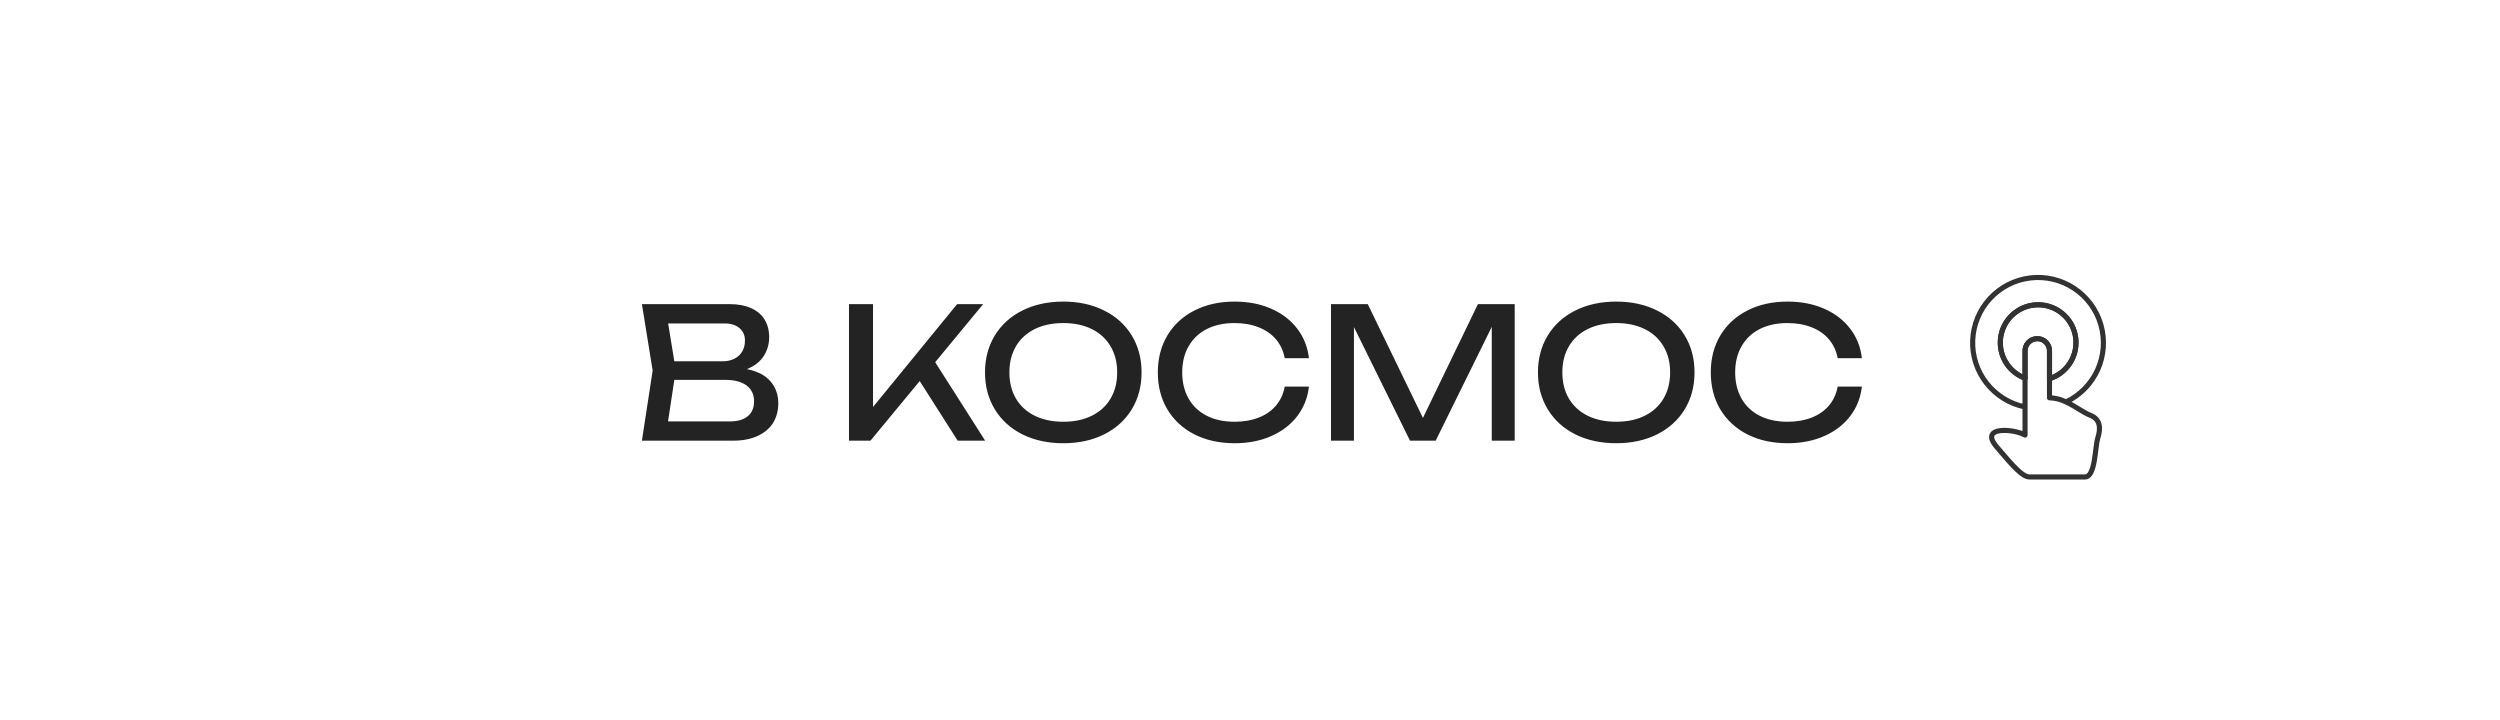 <?xml version="1.0" encoding="UTF-8"?> <svg xmlns="http://www.w3.org/2000/svg" width="295" height="85" viewBox="0 0 295 85" fill="none"> <rect width="295" height="85" fill="white"></rect> <path d="M88.131 43.557C89.37 43.8 90.297 44.28 90.913 44.996C91.529 45.705 91.837 46.572 91.837 47.596C91.837 48.462 91.633 49.229 91.225 49.895C90.817 50.553 90.208 51.069 89.399 51.441C88.597 51.814 87.626 52 86.488 52H75.746L77.013 43.729L75.746 35.887H86.101C87.089 35.887 87.931 36.045 88.625 36.36C89.327 36.668 89.857 37.115 90.215 37.703C90.58 38.29 90.763 38.988 90.763 39.797C90.763 40.599 90.548 41.337 90.118 42.01C89.689 42.683 89.026 43.199 88.131 43.557ZM87.906 40.184C87.906 39.575 87.691 39.088 87.261 38.723C86.839 38.351 86.244 38.165 85.478 38.165H78.84L79.57 42.633H85.263C85.779 42.633 86.234 42.536 86.627 42.343C87.028 42.15 87.34 41.87 87.562 41.505C87.791 41.133 87.906 40.693 87.906 40.184ZM86.165 49.723C87.053 49.723 87.745 49.519 88.239 49.111C88.733 48.702 88.98 48.119 88.98 47.359C88.98 46.557 88.686 45.934 88.099 45.49C87.512 45.047 86.66 44.825 85.542 44.825H79.57L78.829 49.723H86.165ZM110.352 42.741L116.25 52H113.006L108.526 44.964L102.715 52H100.18V35.887H103.016V48.026L112.941 35.887H116.013L110.352 42.741ZM125.468 52.301C123.657 52.301 122.049 51.953 120.645 51.259C119.249 50.557 118.164 49.572 117.391 48.305C116.617 47.037 116.23 45.584 116.23 43.944C116.23 42.304 116.617 40.85 117.391 39.583C118.164 38.315 119.249 37.334 120.645 36.639C122.049 35.937 123.657 35.587 125.468 35.587C127.28 35.587 128.884 35.937 130.281 36.639C131.684 37.334 132.773 38.315 133.546 39.583C134.32 40.85 134.706 42.304 134.706 43.944C134.706 45.584 134.32 47.037 133.546 48.305C132.773 49.572 131.684 50.557 130.281 51.259C128.884 51.953 127.28 52.301 125.468 52.301ZM125.468 49.766C126.757 49.766 127.878 49.529 128.831 49.057C129.79 48.584 130.528 47.911 131.043 47.037C131.566 46.157 131.827 45.125 131.827 43.944C131.827 42.762 131.566 41.734 131.043 40.861C130.528 39.98 129.79 39.303 128.831 38.831C127.878 38.358 126.757 38.122 125.468 38.122C124.179 38.122 123.055 38.358 122.095 38.831C121.143 39.303 120.405 39.98 119.883 40.861C119.367 41.734 119.109 42.762 119.109 43.944C119.109 45.125 119.367 46.157 119.883 47.037C120.405 47.911 121.143 48.584 122.095 49.057C123.055 49.529 124.179 49.766 125.468 49.766ZM154.455 45.619C154.305 46.937 153.843 48.101 153.069 49.111C152.296 50.12 151.272 50.904 149.997 51.463C148.722 52.022 147.287 52.301 145.69 52.301C143.899 52.301 142.317 51.953 140.942 51.259C139.574 50.557 138.51 49.576 137.751 48.316C136.999 47.048 136.624 45.591 136.624 43.944C136.624 42.297 136.999 40.843 137.751 39.583C138.51 38.315 139.574 37.334 140.942 36.639C142.317 35.937 143.899 35.587 145.69 35.587C147.287 35.587 148.722 35.866 149.997 36.424C151.272 36.983 152.296 37.767 153.069 38.777C153.843 39.787 154.305 40.95 154.455 42.268H151.598C151.44 41.416 151.1 40.678 150.577 40.055C150.054 39.432 149.374 38.956 148.536 38.627C147.698 38.29 146.742 38.122 145.668 38.122C144.415 38.122 143.323 38.358 142.392 38.831C141.468 39.303 140.756 39.98 140.254 40.861C139.753 41.734 139.502 42.762 139.502 43.944C139.502 45.125 139.753 46.157 140.254 47.037C140.756 47.911 141.468 48.584 142.392 49.057C143.323 49.529 144.415 49.766 145.668 49.766C146.749 49.766 147.705 49.601 148.536 49.272C149.374 48.942 150.054 48.466 150.577 47.843C151.1 47.22 151.44 46.479 151.598 45.619H154.455ZM167.906 49.315L174.394 35.887H178.734V52H176.027V38.573L169.41 52H166.381L159.764 38.594V52H157.057V35.887H161.396L167.906 49.315ZM190.716 52.301C188.905 52.301 187.297 51.953 185.893 51.259C184.497 50.557 183.412 49.572 182.638 48.305C181.865 47.037 181.478 45.584 181.478 43.944C181.478 42.304 181.865 40.85 182.638 39.583C183.412 38.315 184.497 37.334 185.893 36.639C187.297 35.937 188.905 35.587 190.716 35.587C192.528 35.587 194.132 35.937 195.529 36.639C196.932 37.334 198.021 38.315 198.794 39.583C199.568 40.85 199.954 42.304 199.954 43.944C199.954 45.584 199.568 47.037 198.794 48.305C198.021 49.572 196.932 50.557 195.529 51.259C194.132 51.953 192.528 52.301 190.716 52.301ZM190.716 49.766C192.005 49.766 193.126 49.529 194.079 49.057C195.038 48.584 195.776 47.911 196.291 47.037C196.814 46.157 197.075 45.125 197.075 43.944C197.075 42.762 196.814 41.734 196.291 40.861C195.776 39.98 195.038 39.303 194.079 38.831C193.126 38.358 192.005 38.122 190.716 38.122C189.427 38.122 188.303 38.358 187.343 38.831C186.391 39.303 185.653 39.98 185.131 40.861C184.615 41.734 184.357 42.762 184.357 43.944C184.357 45.125 184.615 46.157 185.131 47.037C185.653 47.911 186.391 48.584 187.343 49.057C188.303 49.529 189.427 49.766 190.716 49.766ZM219.703 45.619C219.552 46.937 219.091 48.101 218.317 49.111C217.544 50.12 216.52 50.904 215.245 51.463C213.97 52.022 212.535 52.301 210.938 52.301C209.147 52.301 207.565 51.953 206.19 51.259C204.822 50.557 203.758 49.576 202.999 48.316C202.247 47.048 201.872 45.591 201.872 43.944C201.872 42.297 202.247 40.843 202.999 39.583C203.758 38.315 204.822 37.334 206.19 36.639C207.565 35.937 209.147 35.587 210.938 35.587C212.535 35.587 213.97 35.866 215.245 36.424C216.52 36.983 217.544 37.767 218.317 38.777C219.091 39.787 219.552 40.95 219.703 42.268H216.846C216.688 41.416 216.348 40.678 215.825 40.055C215.302 39.432 214.622 38.956 213.784 38.627C212.946 38.29 211.99 38.122 210.916 38.122C209.663 38.122 208.571 38.358 207.64 38.831C206.716 39.303 206.004 39.98 205.502 40.861C205.001 41.734 204.75 42.762 204.75 43.944C204.75 45.125 205.001 46.157 205.502 47.037C206.004 47.911 206.716 48.584 207.64 49.057C208.571 49.529 209.663 49.766 210.916 49.766C211.997 49.766 212.953 49.601 213.784 49.272C214.622 48.942 215.302 48.466 215.825 47.843C216.348 47.22 216.688 46.479 216.846 45.619H219.703Z" fill="#232323"></path> <path d="M238.955 48.02V51.335C237.678 50.598 233.499 50.236 235.589 52.709C237.679 55.183 238.681 56.281 239.504 56.281H246.03C247.267 56.281 247.198 52.778 247.541 51.679C247.885 50.579 247.885 49.48 246.648 49C245.857 48.692 244.889 47.936 243.794 47.43M243.794 47.43C243.186 47.126 242.519 46.958 241.84 46.938V44.685C242.628 44.437 243.332 43.975 243.873 43.351C244.414 42.727 244.772 41.965 244.906 41.15C245.039 40.335 244.945 39.498 244.632 38.734C244.319 37.969 243.8 37.307 243.132 36.82C242.465 36.333 241.676 36.04 240.852 35.975C240.029 35.91 239.203 36.074 238.468 36.45C237.732 36.826 237.115 37.399 236.686 38.105C236.256 38.81 236.031 39.621 236.035 40.447L236.034 40.447C236.036 41.357 236.317 42.246 236.839 42.992C237.361 43.739 238.099 44.307 238.954 44.621V48.02C237.158 47.656 235.55 46.664 234.419 45.223C233.287 43.781 232.705 41.984 232.778 40.153C232.85 38.322 233.571 36.577 234.813 35.229C236.054 33.881 237.735 33.02 239.554 32.798C241.373 32.576 243.211 33.009 244.74 34.019C246.27 35.028 247.389 36.549 247.899 38.309C248.409 40.069 248.277 41.954 247.524 43.624C246.772 45.295 245.45 46.645 243.794 47.43Z" stroke="#323232" stroke-width="0.604" stroke-linecap="round" stroke-linejoin="round"></path> <path d="M244.966 40.447C244.969 39.631 244.747 38.829 244.326 38.13C243.905 37.431 243.3 36.86 242.577 36.481C241.854 36.101 241.041 35.927 240.226 35.977C239.411 36.028 238.625 36.301 237.955 36.767C237.284 37.232 236.754 37.873 236.422 38.619C236.09 39.365 235.969 40.188 236.072 40.998C236.175 41.808 236.499 42.574 237.007 43.213C237.515 43.852 238.189 44.339 238.955 44.622V41.513C238.94 41.314 238.966 41.115 239.032 40.927C239.098 40.739 239.202 40.567 239.337 40.422C239.473 40.276 239.637 40.16 239.819 40.08C240.001 40.001 240.198 39.96 240.397 39.96C240.596 39.96 240.793 40.001 240.975 40.08C241.158 40.16 241.321 40.276 241.457 40.422C241.592 40.567 241.696 40.739 241.762 40.927C241.828 41.115 241.854 41.314 241.84 41.513V44.686C242.744 44.404 243.534 43.841 244.097 43.079C244.659 42.317 244.963 41.395 244.966 40.448L244.966 40.447Z" stroke="#323232" stroke-width="0.604" stroke-linecap="round" stroke-linejoin="round"></path> <path d="M241.84 44.685V41.512C241.855 41.314 241.828 41.115 241.762 40.927C241.697 40.739 241.593 40.567 241.457 40.422C241.322 40.276 241.158 40.16 240.976 40.08C240.793 40.001 240.597 39.959 240.398 39.959C240.199 39.959 240.002 40.001 239.82 40.08C239.637 40.16 239.473 40.276 239.338 40.422C239.203 40.567 239.099 40.739 239.033 40.927C238.967 41.115 238.941 41.314 238.955 41.512V44.621" stroke="#323232" stroke-width="0.604" stroke-linecap="round" stroke-linejoin="round"></path> </svg> 